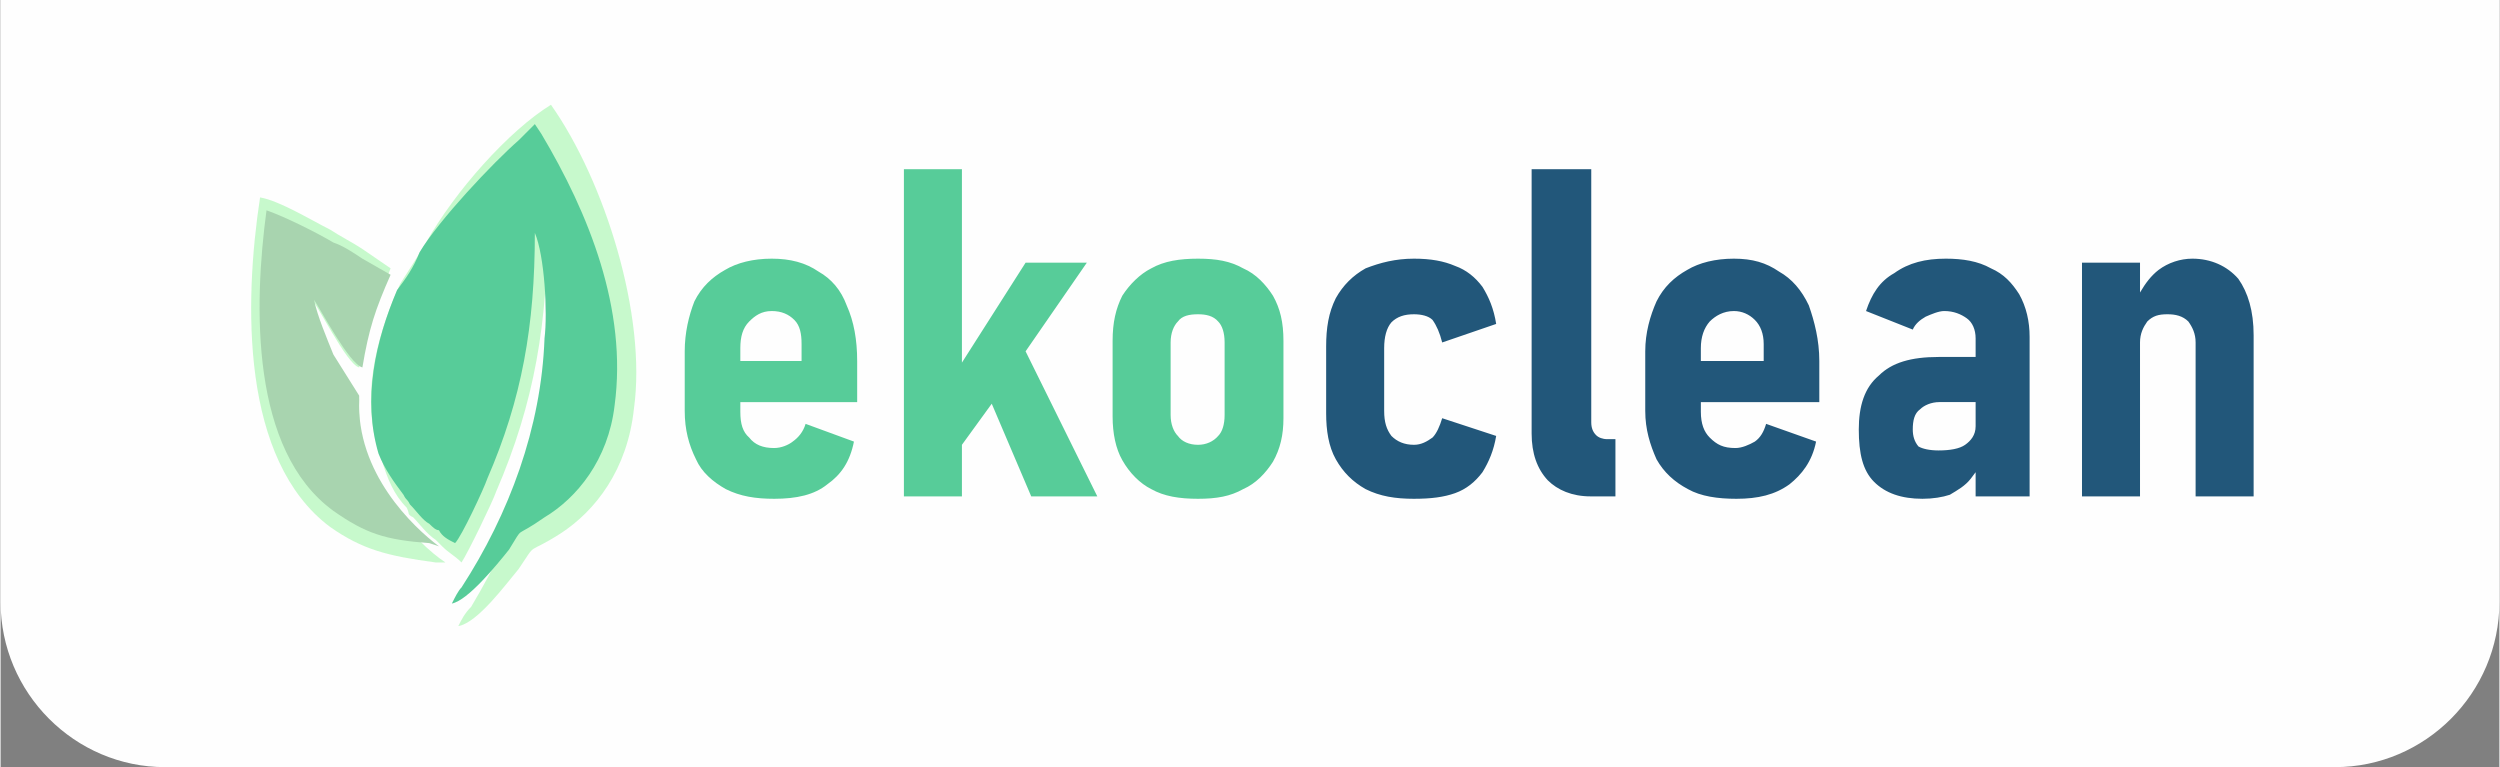 <svg xmlns="http://www.w3.org/2000/svg" xmlns:xlink="http://www.w3.org/1999/xlink" xml:space="preserve" width="75.988mm" height="23.317mm" style="shape-rendering:geometricPrecision; text-rendering:geometricPrecision; image-rendering:optimizeQuality; fill-rule:evenodd; clip-rule:evenodd" viewBox="0 0 3101 952"><rect x="0" y="0" width="3101" height="952" fill="#808080" stroke="none"/> <defs> <style type="text/css"> .fil0 {fill:#FEFEFE} .fil3 {fill:#A8D4AF} .fil4 {fill:#22577A} .fil2 {fill:#57CC99} .fil1 {fill:#C7F9CC} </style> </defs> <g id="Vrstva_x0020_1">  <path class="fil0" d="M0 0l3101 0 0 747c0,113 -92,205 -204,205l-2693 0c-112,0 -204,-92 -204,-205l0 -747z"></path> <g id="_283425312"> <g> <g id="_2318206099232"> <path class="fil1" d="M496 352c-31,68 -51,147 -23,219 7,23 15,43 31,59 4,8 0,8 8,12 8,8 16,20 28,28 4,4 8,8 8,8 8,8 16,12 24,20 8,-12 39,-76 43,-88 48,-111 64,-210 64,-337 12,32 16,107 16,147 -8,119 -52,234 -111,333 -8,8 -12,16 -16,24 24,-4 59,-52 75,-71 24,-36 8,-16 52,-44 43,-28 83,-79 91,-155 16,-115 -36,-282 -103,-377 -52,32 -119,107 -155,171 -12,20 -20,32 -32,51l0 0z"></path> <path class="fil1" d="M445 456c12,-52 20,-76 39,-123l-35 -24c-12,-8 -28,-16 -40,-24 -24,-12 -63,-36 -87,-40 -20,131 -24,326 87,409 40,28 71,36 131,44l12 0c-36,-24 -111,-100 -107,-199 0,-4 0,-4 0,-4 0,0 0,0 0,0l-36 -59c-8,-20 -24,-48 -28,-72 12,12 48,88 64,92l0 0z"></path> </g> <path class="fil2" d="M492 360c-27,64 -43,135 -23,203 8,20 19,35 31,51 4,8 4,4 8,12 8,8 16,20 24,24 4,4 8,8 12,8 4,8 12,12 20,16 8,-8 36,-68 40,-80 43,-99 59,-190 59,-305 12,28 16,99 12,131 -4,111 -44,218 -103,309 -4,4 -8,12 -12,20 20,-4 55,-47 71,-67 20,-32 4,-12 44,-40 40,-24 79,-71 87,-139 16,-119 -32,-238 -91,-337l-8 -12c-8,8 -12,12 -20,20 -32,28 -99,99 -123,139 -8,20 -16,31 -28,47l0 0z"></path> <path class="fil3" d="M449 456c8,-48 16,-72 35,-115l-35 -20c-12,-8 -24,-16 -36,-20 -20,-12 -60,-32 -83,-40 -16,119 -20,298 83,373 40,28 64,36 119,40l12 4c-32,-24 -103,-91 -99,-183 0,-4 0,-4 0,-4 0,0 0,0 0,0l-32 -51c-8,-20 -20,-48 -24,-68 8,12 44,80 60,84z"></path> </g> <path class="fil2" d="M960 619c-23,0 -42,-3 -60,-12 -16,-9 -30,-21 -37,-37 -9,-18 -14,-37 -14,-60l0 -74c0,-23 5,-44 12,-62 9,-18 22,-30 38,-39 15,-9 35,-14 58,-14 23,0 42,5 58,16 16,9 28,23 35,42 9,20 13,43 13,69l0 51 -145 0 0 12c0,15 3,25 11,32 7,9 17,13 31,13 9,0 18,-4 23,-8 7,-5 13,-12 16,-22l0 0 60 22 0 0c-5,25 -16,41 -33,53 -16,13 -38,18 -66,18l0 0zm-42 -171l76 0 0 -21c0,-13 -2,-23 -9,-30 -7,-7 -16,-11 -28,-11 -13,0 -21,6 -28,13 -8,8 -11,19 -11,33l0 16 0 0zm275 2l79 -124 76 0 -76 110 89 180 -82 0 -49 -115 -37 51 0 64 -72 0 0 -406 72 0 0 240 0 0zm293 169c-23,0 -42,-3 -58,-12 -14,-7 -27,-20 -36,-36 -8,-14 -12,-33 -12,-54l0 -94c0,-23 4,-40 12,-56 9,-14 22,-27 36,-34 16,-9 35,-12 58,-12 23,0 40,3 56,12 16,7 28,20 37,34 9,16 13,33 13,56l0 96c0,21 -4,38 -13,54 -9,14 -21,27 -37,34 -16,9 -33,12 -56,12l0 0zm0 -67c10,0 19,-4 25,-11 5,-5 8,-14 8,-26l0 -90c0,-12 -3,-21 -8,-26 -6,-7 -15,-9 -25,-9 -11,0 -20,2 -25,9 -5,5 -9,14 -9,26l0 90c0,12 4,21 9,26 5,7 14,11 25,11z"></path> <path class="fil4" d="M1754 619c-23,0 -42,-3 -60,-12 -16,-9 -28,-21 -37,-37 -9,-16 -12,-36 -12,-57l0 -83c0,-23 3,-42 12,-60 9,-16 21,-28 37,-37 18,-7 37,-12 60,-12 21,0 37,3 51,9 14,5 25,14 34,26 8,13 14,27 17,46l0 0 -67 23 0 0c-3,-12 -7,-21 -12,-28 -5,-5 -14,-7 -23,-7 -12,0 -21,3 -28,10 -6,7 -9,18 -9,32l0 78c0,14 3,23 9,31 7,7 16,11 28,11 9,0 16,-4 23,-9 5,-5 9,-14 12,-24l0 0 67 22 0 0c-3,18 -9,32 -17,45 -9,12 -20,21 -34,26 -14,5 -30,7 -51,7l0 0zm220 -95c0,7 2,12 6,16 3,3 8,5 14,5l10 0 0 71 -31 0c-23,0 -41,-8 -53,-20 -13,-14 -20,-33 -20,-58l0 -328 74 0 0 314 0 0zm180 95c-23,0 -44,-3 -60,-12 -17,-9 -30,-21 -39,-37 -8,-18 -14,-37 -14,-60l0 -74c0,-23 6,-44 14,-62 9,-18 22,-30 38,-39 15,-9 35,-14 58,-14 23,0 40,5 56,16 16,9 28,23 37,42 7,20 13,43 13,69l0 51 -147 0 0 12c0,15 4,25 11,32 9,9 17,13 32,13 8,0 17,-4 24,-8 7,-5 11,-12 14,-22l0 0 62 22 0 0c-5,25 -18,41 -33,53 -18,13 -39,18 -66,18l0 0zm-44 -171l78 0 0 -21c0,-13 -4,-23 -11,-30 -7,-7 -16,-11 -26,-11 -13,0 -23,6 -30,13 -7,8 -11,19 -11,33l0 16 0 0zm341 -28c0,-11 -4,-20 -11,-25 -7,-5 -16,-9 -28,-9 -7,0 -16,4 -23,7 -7,4 -13,9 -16,16l-58 -23c7,-21 17,-37 35,-47 18,-13 39,-18 64,-18 21,0 40,3 56,12 16,7 26,18 35,32 9,16 13,34 13,53l0 198 -67 0 0 -30c-2,3 -4,5 -6,8 -7,9 -16,14 -26,20 -9,3 -21,5 -34,5 -26,0 -46,-7 -60,-21 -14,-14 -19,-35 -19,-65 0,-29 7,-52 25,-67 16,-16 40,-23 74,-23l46 0 0 -23 0 0zm0 109l0 -30 -45 0c-10,0 -19,4 -24,9 -7,5 -9,14 -9,25 0,8 2,15 7,21 5,3 14,5 25,5 14,0 26,-2 33,-7 7,-5 13,-12 13,-23l0 0zm132 -203l72 0 0 37c7,-12 14,-21 23,-28 12,-9 27,-14 42,-14 23,0 43,9 57,25 12,17 19,40 19,70l0 200 -72 0 0 -191c0,-11 -4,-19 -9,-26 -7,-7 -16,-9 -26,-9 -11,0 -18,2 -25,9 -5,7 -9,15 -9,26l0 191 -72 0 0 -290 0 0z"></path> </g> </g> </svg>